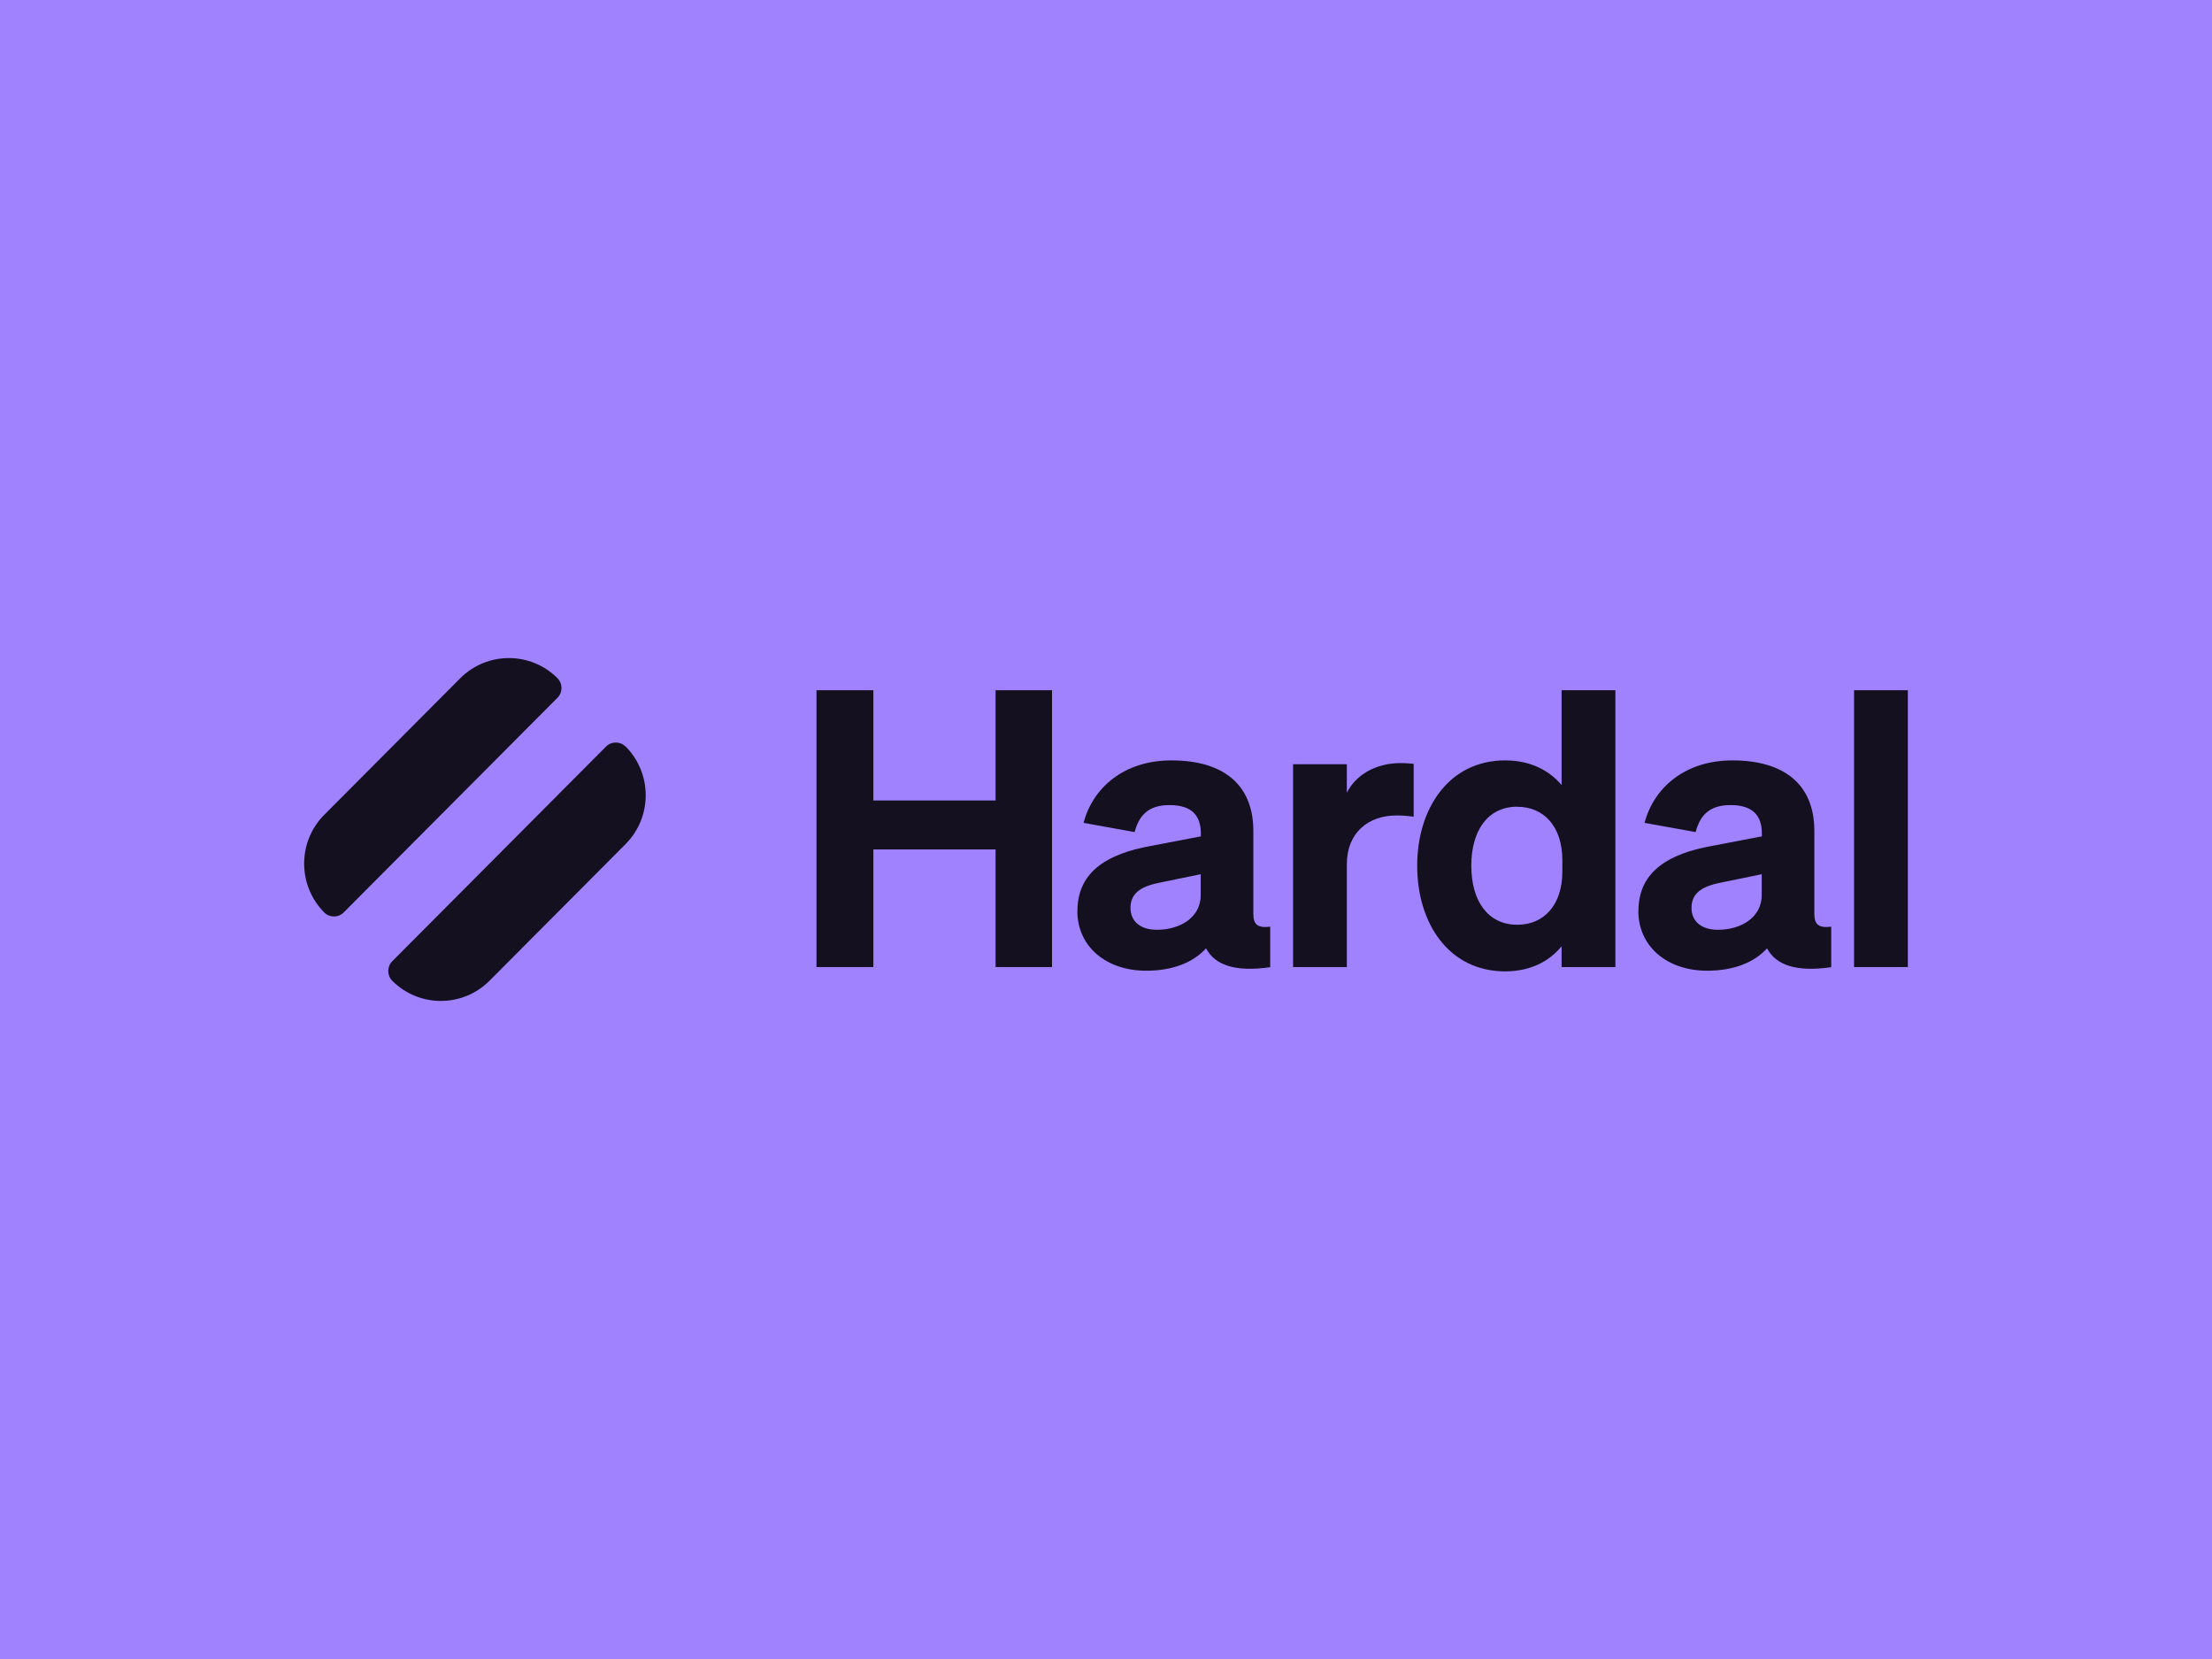 <svg width="800" height="600" viewBox="0 0 800 600" fill="none" xmlns="http://www.w3.org/2000/svg">
<rect width="800" height="600" fill="#A082FF"/>
<path d="M219.194 269.993C221.125 268.057 224.291 268.056 226.221 269.993L226.259 269.956C235.948 279.725 235.948 295.543 226.259 305.273L177.033 354.703C167.305 364.433 151.552 364.432 141.862 354.703C139.931 352.765 139.932 349.584 141.862 347.645L219.194 269.993Z" fill="#141020"/>
<path fill-rule="evenodd" clip-rule="evenodd" d="M584.228 349.757H564.772V342.241C560.333 347.666 553.5 351.308 544.352 351.308C524.047 351.308 512.546 334.024 512.546 313.099C512.546 292.33 524.086 275.008 544.352 275.007C553.538 275.007 560.333 278.65 564.772 283.919V249.627H584.228V349.757ZM548.792 291.749C537.945 291.749 532.115 300.544 532.115 313.099C532.115 325.654 537.945 334.45 548.792 334.45C558.095 334.449 565.044 327.63 565.044 315.192V311.162C565.044 298.607 558.095 291.787 548.792 291.787V291.749Z" fill="#141020"/>
<path fill-rule="evenodd" clip-rule="evenodd" d="M423.681 275.007C442.172 275.007 453.289 283.532 453.289 300.543V330.537C453.289 334.45 454.95 335.688 459.389 335.146V349.795C446.882 351.616 439.393 349.098 436.189 342.975C431.48 348.129 424.107 351.074 414.495 351.074C400.173 351.074 389.637 342.432 389.637 329.451L389.674 329.413C389.674 314.765 401.332 308.644 416.078 305.97L434.297 302.481V301.357C434.297 295.08 431.093 291.166 423.025 291.166C415.807 291.166 412.061 294.384 410.363 300.933L391.872 297.599C395.192 285.044 406.311 275.008 423.681 275.007ZM419.976 319.105C413.568 320.345 408.859 322.438 408.859 328.327C408.859 333.364 412.605 336.27 418.434 336.27C426.617 336.269 434.259 331.931 434.259 323.718V316.198L434.297 316.161L419.976 319.105Z" fill="#141020"/>
<path fill-rule="evenodd" clip-rule="evenodd" d="M626.578 275.007C645.067 275.008 656.185 283.533 656.185 300.543V330.537C656.185 334.45 657.846 335.688 662.285 335.146V349.795C649.778 351.616 642.286 349.098 639.082 342.975C634.373 348.128 627.001 351.073 617.391 351.074C603.069 351.074 592.529 342.432 592.529 329.451L592.567 329.413C592.567 314.766 604.225 308.644 618.97 305.97L637.193 302.481V301.357C637.193 295.08 633.988 291.166 625.922 291.166C618.703 291.166 614.957 294.384 613.259 300.933L594.768 297.599C598.088 285.044 609.206 275.007 626.578 275.007ZM622.872 319.105C616.464 320.345 611.755 322.438 611.755 328.327C611.755 333.364 615.497 336.27 621.326 336.27C629.51 336.27 637.151 331.932 637.152 323.718V316.198L637.193 316.161L622.872 319.105Z" fill="#141020"/>
<path d="M315.866 289.501H360.067V249.627H380.487V349.757H360.067V307.211H315.866V349.757H295.291V249.627H315.866V289.501Z" fill="#141020"/>
<path d="M506.56 275.976C508.49 275.976 509.882 276.132 511.272 276.249V295.351C509.033 295.08 507.372 294.924 505.018 294.924C494.866 294.924 487.104 301.202 487.104 312.516V349.757H467.652V276.404H487.104V286.708C490.308 280.276 497.528 275.977 506.56 275.976Z" fill="#141020"/>
<path d="M690 349.757H670.544V249.627H690V349.757Z" fill="#141020"/>
<path d="M166.452 245.298C176.181 235.568 191.937 235.567 201.627 245.298C203.557 247.236 203.557 250.417 201.627 252.355L124.294 330.007C122.364 331.945 119.198 331.945 117.268 330.007C107.577 320.238 107.578 304.42 117.268 294.689L166.452 245.298Z" fill="#141020"/>
</svg>
